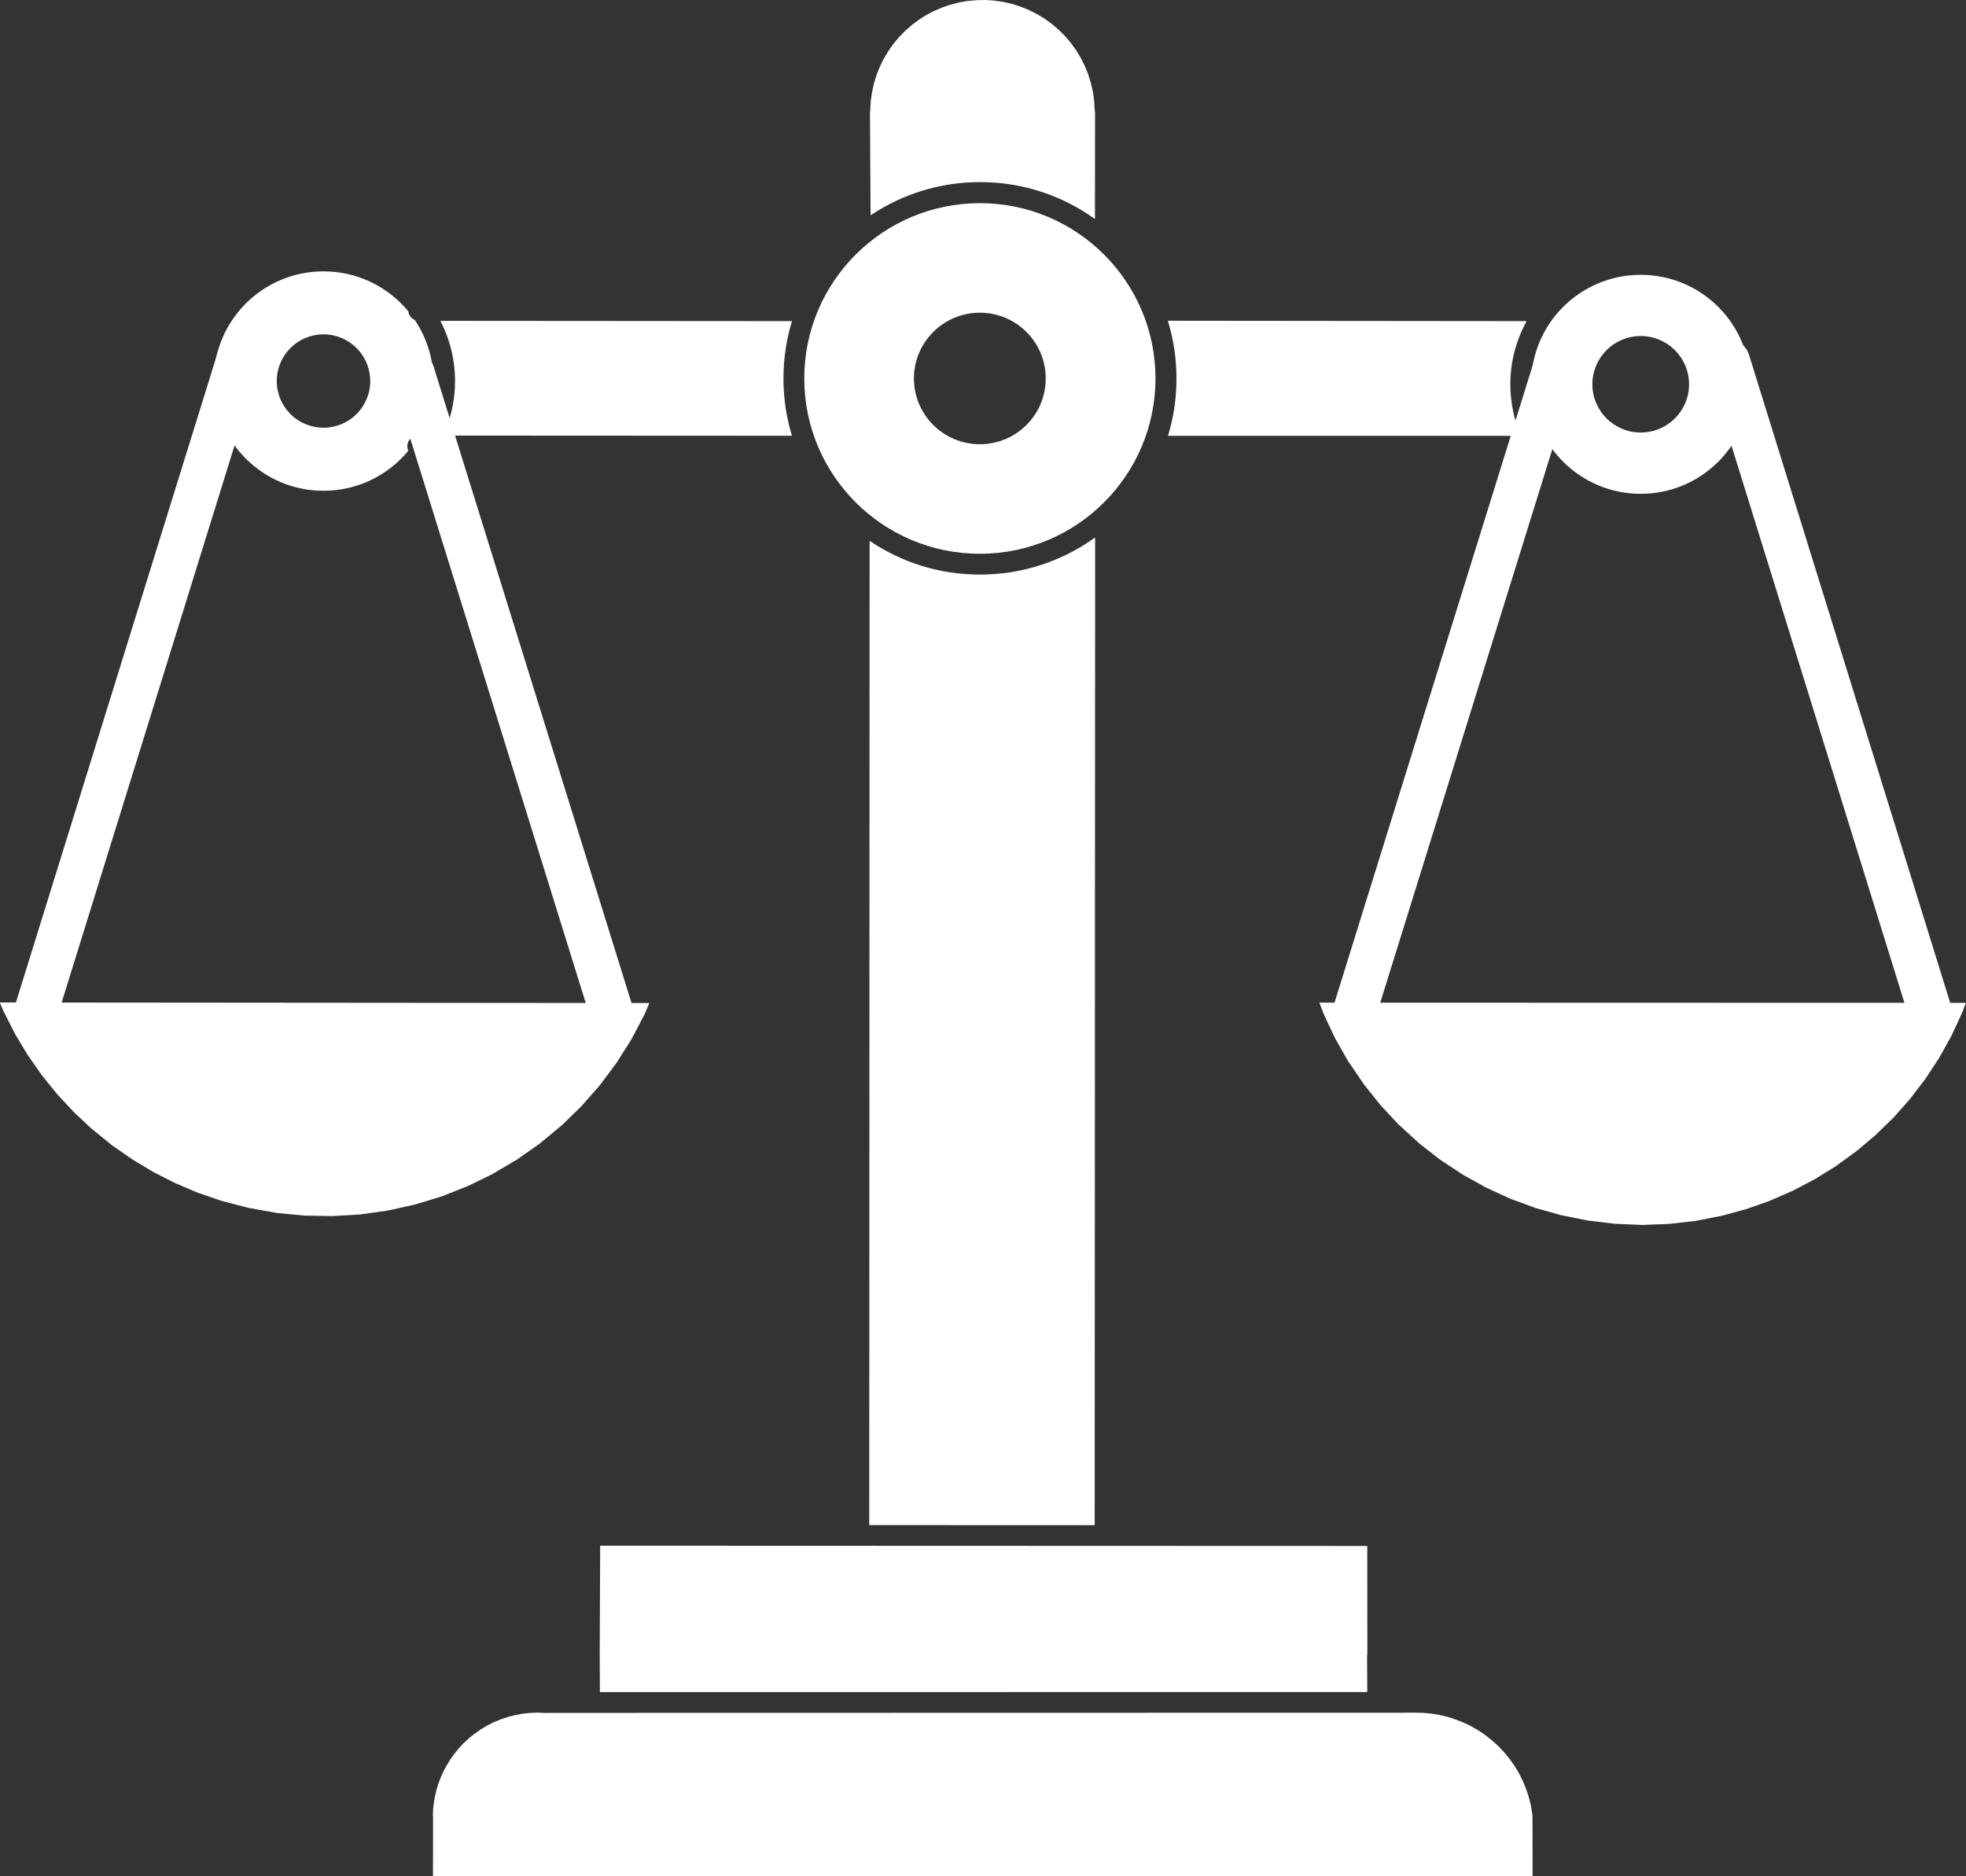<svg width="22" height="21" viewBox="0 0 22 21" fill="none" xmlns="http://www.w3.org/2000/svg">
<rect x="0" y="0" width="22" height="21" fill="#333333" stroke="none"/>
<g id="Group 22">
<path id="Vector" d="M6.02 19.168L5.936 19.171H5.936C5.936 19.171 5.935 19.171 5.935 19.171L5.852 19.18H5.852C5.852 19.18 5.851 19.18 5.851 19.18L5.769 19.195L5.768 19.195L5.687 19.215L5.687 19.216L5.607 19.242L5.606 19.242L5.529 19.274L5.528 19.274L5.453 19.312L5.453 19.312L5.381 19.355L5.381 19.355L5.312 19.404L5.311 19.404L5.246 19.456L5.246 19.457L5.184 19.514L5.185 19.514H5.184C5.184 19.514 5.184 19.514 5.184 19.514L5.127 19.576L5.127 19.576L5.081 19.633L5.081 19.634L5.038 19.693L5.038 19.694L5 19.756L5 19.756L4.965 19.82L4.965 19.821L4.934 19.887L4.934 19.888L4.908 19.956L4.908 19.956L4.886 20.026L4.886 20.026L4.869 20.098L4.869 20.098L4.856 20.17L4.856 20.17L4.847 20.243L4.847 20.243L4.844 20.314C4.844 20.315 4.844 20.316 4.845 20.317H4.845C4.846 20.324 4.846 20.331 4.846 20.338L4.845 20.994C4.845 20.995 4.845 20.997 4.846 20.998C4.847 20.999 4.849 20.999 4.85 20.999C4.85 20.999 4.85 20.999 4.85 20.999H4.851L17.144 21C17.146 21 17.147 20.999 17.148 20.998C17.149 20.997 17.15 20.996 17.15 20.994L17.149 20.338C17.149 20.336 17.149 20.333 17.15 20.331H17.149C17.15 20.331 17.15 20.33 17.15 20.329L17.142 20.272L17.142 20.272L17.13 20.204C17.13 20.204 17.13 20.204 17.13 20.204L17.114 20.137L17.114 20.137L17.094 20.071L17.094 20.071L17.071 20.006L17.071 20.006L17.045 19.943V19.943L17.015 19.881L17.015 19.881L16.982 19.82L16.982 19.82L16.946 19.762L16.946 19.762L16.892 19.685L16.891 19.684L16.832 19.612C16.832 19.612 16.831 19.612 16.831 19.611L16.767 19.543C16.767 19.543 16.767 19.543 16.766 19.543L16.697 19.48C16.697 19.48 16.697 19.48 16.697 19.48L16.623 19.421L16.623 19.421L16.545 19.368C16.545 19.368 16.545 19.368 16.544 19.368L16.463 19.321H16.463C16.463 19.321 16.463 19.321 16.463 19.321L16.378 19.28L16.378 19.28L16.29 19.245L16.29 19.245L16.2 19.216L16.2 19.216L16.109 19.194L16.108 19.194L16.015 19.179C16.015 19.179 16.015 19.179 16.015 19.179L15.921 19.17C15.921 19.17 15.921 19.17 15.921 19.17L15.835 19.169H15.835C15.832 19.169 15.83 19.169 15.827 19.169L6.128 19.171C6.127 19.171 6.127 19.171 6.126 19.171H6.126C6.122 19.171 6.117 19.172 6.113 19.172C6.111 19.172 6.11 19.172 6.108 19.172L6.02 19.168H6.02Z" fill="white"/>
<path id="Vector_2" d="M6.721 17.3C6.718 17.3 6.716 17.302 6.716 17.305L6.711 18.536C6.711 18.536 6.711 18.537 6.711 18.538H6.711L6.713 18.934C6.713 18.937 6.716 18.939 6.719 18.939H6.719C6.719 18.939 6.719 18.939 6.719 18.939H6.719L15.294 18.938C15.297 18.938 15.3 18.935 15.3 18.932V18.932L15.298 18.539C15.298 18.531 15.299 18.523 15.3 18.515H15.3C15.301 18.514 15.301 18.513 15.301 18.512L15.3 17.308C15.3 17.305 15.298 17.303 15.295 17.303L6.721 17.3Z" fill="white"/>
<path id="Vector_3" d="M12.25 6.02C12.249 6.02 12.248 6.02 12.247 6.021C11.886 6.279 11.444 6.431 10.966 6.431C10.512 6.431 10.09 6.294 9.74 6.059C9.739 6.058 9.738 6.058 9.737 6.058H9.737H9.737C9.735 6.058 9.734 6.059 9.733 6.059C9.732 6.06 9.731 6.062 9.731 6.063L9.727 17.064C9.727 17.067 9.729 17.069 9.732 17.069C9.732 17.069 9.732 17.069 9.732 17.069H9.732L12.245 17.07C12.246 17.07 12.248 17.069 12.249 17.068C12.25 17.067 12.25 17.066 12.25 17.065L12.255 6.025C12.255 6.024 12.255 6.022 12.254 6.021C12.253 6.02 12.251 6.02 12.25 6.02H12.25Z" fill="white"/>
<path id="Vector_4" d="M0.004 11.22C0.003 11.22 0.001 11.22 0.001 11.222C-0 11.223 -0 11.224 0 11.226L0.041 11.323L0.042 11.323L0.167 11.569L0.167 11.57L0.309 11.807C0.31 11.807 0.31 11.808 0.31 11.808H0.31L0.468 12.034L0.468 12.034L0.642 12.249L0.642 12.249L0.831 12.451L0.831 12.452L1.033 12.64L1.034 12.64L1.249 12.815L1.249 12.815L1.476 12.973C1.476 12.974 1.476 12.974 1.477 12.974H1.477L1.713 13.116L1.713 13.116L1.96 13.242C1.96 13.242 1.961 13.242 1.961 13.242H1.961L2.215 13.35C2.215 13.35 2.216 13.35 2.216 13.35H2.216L2.477 13.44C2.477 13.44 2.478 13.44 2.478 13.44H2.478L2.78 13.519L2.78 13.519L3.088 13.574C3.088 13.575 3.089 13.575 3.089 13.575H3.089L3.4 13.605C3.4 13.605 3.4 13.605 3.4 13.605C3.4 13.605 3.4 13.605 3.4 13.605H3.401L3.713 13.611H3.713C3.713 13.611 3.713 13.611 3.713 13.611H3.713L4.025 13.593C4.026 13.593 4.026 13.593 4.026 13.593H4.026L4.336 13.55C4.336 13.55 4.336 13.55 4.336 13.55H4.336L4.641 13.482C4.642 13.482 4.642 13.482 4.642 13.482H4.642L4.941 13.391C4.941 13.391 4.941 13.391 4.941 13.391L5.232 13.276L5.233 13.276L5.514 13.139L5.514 13.138L5.783 12.979L5.784 12.979L6.039 12.8L6.04 12.799L6.28 12.6L6.281 12.6L6.505 12.382L6.505 12.382L6.712 12.147C6.712 12.147 6.712 12.147 6.712 12.147L6.899 11.896L6.899 11.896L7.066 11.632L7.066 11.632L7.212 11.355L7.212 11.355L7.264 11.231C7.265 11.231 7.265 11.23 7.265 11.23C7.265 11.227 7.263 11.226 7.261 11.226L0.004 11.22Z" fill="white"/>
<path id="Vector_5" d="M3.62 3.742C3.909 3.742 4.143 3.977 4.143 4.265C4.143 4.554 3.909 4.787 3.62 4.787C3.331 4.787 3.097 4.554 3.097 4.265C3.097 3.977 3.331 3.742 3.62 3.742ZM3.62 3.037C2.941 3.037 2.391 3.587 2.391 4.265C2.391 4.943 2.941 5.493 3.62 5.493C4.001 5.493 4.341 5.32 4.567 5.048H4.567C4.567 5.048 4.568 5.047 4.568 5.047C4.569 5.046 4.569 5.044 4.569 5.043C4.562 5.028 4.558 5.011 4.558 4.993C4.558 4.929 4.61 4.876 4.675 4.876H4.684C4.685 4.876 4.686 4.876 4.687 4.875C4.687 4.875 4.688 4.874 4.688 4.874C4.791 4.695 4.85 4.487 4.85 4.265C4.85 4.013 4.774 3.779 4.644 3.585H4.643C4.643 3.583 4.642 3.582 4.641 3.581C4.603 3.565 4.575 3.53 4.57 3.488H4.569C4.57 3.487 4.57 3.485 4.569 3.484C4.343 3.211 4.002 3.037 3.62 3.037Z" fill="white"/>
<path id="Vector_6" d="M4.933 3.591C4.932 3.591 4.931 3.592 4.93 3.593C4.93 3.594 4.93 3.595 4.93 3.596C5.034 3.796 5.092 4.024 5.092 4.265C5.092 4.481 5.045 4.686 4.961 4.871C4.96 4.872 4.96 4.873 4.961 4.874C4.962 4.875 4.963 4.875 4.964 4.875H4.964L8.858 4.877C8.859 4.877 8.86 4.876 8.86 4.876C8.861 4.875 8.861 4.874 8.861 4.873V4.873C8.8 4.671 8.767 4.457 8.767 4.236C8.767 4.014 8.8 3.8 8.861 3.599H8.861C8.861 3.598 8.862 3.598 8.862 3.597C8.862 3.595 8.86 3.594 8.859 3.594L4.933 3.591H4.933Z" fill="white"/>
<path id="Vector_7" d="M10.965 3.5C11.372 3.5 11.702 3.829 11.702 4.236C11.702 4.643 11.372 4.972 10.965 4.972C10.558 4.972 10.227 4.643 10.227 4.236C10.227 3.829 10.558 3.5 10.965 3.5ZM10.965 2.274C9.88 2.274 9 3.153 9 4.236C9 5.319 9.88 6.198 10.965 6.198C12.05 6.198 12.93 5.319 12.93 4.236C12.93 3.153 12.05 2.274 10.965 2.274Z" fill="white"/>
<path id="Vector_8" d="M11.024 0L10.925 0.002H10.925C10.925 0.002 10.925 0.002 10.925 0.002L10.827 0.011H10.826L10.729 0.028H10.729L10.634 0.053H10.633L10.54 0.085H10.54L10.45 0.124L10.449 0.124L10.362 0.17L10.362 0.17L10.279 0.223L10.279 0.223L10.2 0.282L10.2 0.283L10.126 0.348L10.126 0.348L10.057 0.419L10.057 0.419L9.994 0.495L9.994 0.495L9.938 0.576L9.938 0.576L9.888 0.661L9.887 0.661L9.844 0.75L9.844 0.75L9.808 0.841L9.808 0.842L9.779 0.936V0.936L9.758 1.032V1.032L9.744 1.13V1.13L9.738 1.233C9.738 1.241 9.736 1.249 9.735 1.257C9.734 1.258 9.734 1.259 9.735 1.259H9.735L9.742 2.405C9.742 2.406 9.743 2.408 9.745 2.408C9.745 2.408 9.746 2.408 9.746 2.407C10.096 2.174 10.516 2.038 10.968 2.038C11.446 2.038 11.888 2.19 12.248 2.448C12.249 2.448 12.249 2.448 12.25 2.448C12.251 2.448 12.251 2.448 12.252 2.448C12.253 2.448 12.253 2.447 12.253 2.445V2.445L12.254 1.259H12.254C12.254 1.258 12.254 1.258 12.254 1.258C12.252 1.25 12.251 1.242 12.25 1.233L12.244 1.128L12.244 1.128L12.23 1.028V1.028L12.207 0.93V0.93L12.178 0.834L12.178 0.834L12.14 0.74L12.14 0.74L12.095 0.65L12.095 0.65L12.043 0.564L12.043 0.564L11.984 0.482L11.984 0.482L11.919 0.405C11.919 0.405 11.919 0.405 11.919 0.405L11.848 0.334L11.847 0.334L11.771 0.268L11.771 0.268L11.689 0.209L11.689 0.209L11.603 0.157L11.603 0.157L11.513 0.112L11.512 0.111L11.419 0.074L11.419 0.074L11.323 0.043C11.323 0.043 11.323 0.043 11.323 0.043L11.225 0.021H11.224L11.125 0.007L11.124 0.006L11.024 0H11.024Z" fill="white"/>
<path id="Vector_9" d="M13.075 3.59C13.072 3.59 13.07 3.593 13.07 3.595C13.07 3.596 13.071 3.597 13.071 3.598H13.071C13.132 3.8 13.165 4.014 13.165 4.236C13.165 4.457 13.133 4.67 13.072 4.871C13.071 4.873 13.072 4.874 13.072 4.876C13.073 4.877 13.075 4.878 13.076 4.878H13.077L17.012 4.878C17.015 4.878 17.016 4.877 17.017 4.875C17.017 4.874 17.017 4.872 17.017 4.871C16.942 4.696 16.901 4.503 16.901 4.301C16.901 4.048 16.966 3.81 17.079 3.603H17.079C17.08 3.602 17.081 3.6 17.081 3.599C17.081 3.596 17.078 3.594 17.076 3.594L13.075 3.59H13.075Z" fill="white"/>
<path id="Vector_10" d="M14.769 11.222C14.768 11.222 14.767 11.223 14.766 11.224C14.766 11.225 14.765 11.226 14.766 11.227L14.813 11.35L14.813 11.351L14.941 11.623L14.941 11.623L15.09 11.884L15.091 11.884L15.26 12.133L15.26 12.134L15.448 12.369L15.448 12.369L15.653 12.589L15.654 12.589L15.876 12.792L15.876 12.793L16.113 12.978L16.113 12.978L16.364 13.144L16.365 13.145L16.628 13.291C16.628 13.291 16.628 13.291 16.629 13.291H16.628L16.902 13.417C16.902 13.417 16.902 13.417 16.903 13.417H16.902L17.185 13.521L17.185 13.521L17.475 13.602C17.475 13.602 17.476 13.602 17.476 13.602H17.476L17.771 13.661L17.771 13.661L18.07 13.697C18.07 13.697 18.07 13.697 18.07 13.697H18.071L18.371 13.71C18.371 13.71 18.371 13.71 18.371 13.71C18.372 13.71 18.372 13.71 18.372 13.71L18.673 13.699C18.673 13.699 18.673 13.699 18.673 13.699H18.673L18.972 13.665C18.972 13.665 18.972 13.665 18.972 13.665L19.268 13.607C19.268 13.607 19.268 13.607 19.269 13.607L19.539 13.533C19.54 13.533 19.54 13.533 19.54 13.533L19.805 13.44C19.805 13.439 19.805 13.439 19.805 13.439L20.062 13.327L20.062 13.327L20.311 13.196C20.311 13.196 20.311 13.196 20.311 13.196L20.55 13.048L20.55 13.047L20.777 12.882L20.777 12.882L20.992 12.701L20.992 12.7L21.193 12.504L21.193 12.504L21.379 12.294L21.379 12.293L21.549 12.07L21.549 12.07L21.703 11.835L21.703 11.835L21.839 11.589C21.839 11.589 21.839 11.589 21.839 11.589L21.957 11.334V11.334L21.997 11.228L21.997 11.227V11.227C21.997 11.226 21.996 11.224 21.994 11.224L14.769 11.222Z" fill="white"/>
<path id="Vector_11" d="M18.36 3.761C18.659 3.761 18.901 4.003 18.901 4.301C18.901 4.599 18.659 4.841 18.36 4.841C18.061 4.841 17.819 4.599 17.819 4.301C17.819 4.003 18.061 3.761 18.36 3.761ZM18.36 3.076C17.682 3.076 17.133 3.624 17.133 4.301C17.133 4.978 17.682 5.527 18.36 5.527C19.038 5.527 19.587 4.978 19.587 4.301C19.587 3.624 19.038 3.076 18.36 3.076Z" fill="white"/>
<path id="Vector_12" d="M2.895 4.115L0.634 11.401C0.594 11.53 0.457 11.602 0.328 11.562C0.199 11.522 0.127 11.385 0.167 11.256L2.428 3.971C2.468 3.842 2.605 3.77 2.734 3.81C2.863 3.849 2.935 3.986 2.895 4.115Z" fill="white"/>
<path id="Vector_13" d="M4.853 4.105L7.082 11.275C7.122 11.404 7.049 11.541 6.921 11.581C6.792 11.62 6.655 11.549 6.615 11.42L4.386 4.249C4.346 4.121 4.418 3.984 4.547 3.944C4.676 3.904 4.813 3.976 4.853 4.105Z" fill="white"/>
<path id="Vector_14" d="M19.105 4.115L21.366 11.401C21.406 11.53 21.543 11.602 21.672 11.562C21.801 11.522 21.873 11.385 21.833 11.256L19.572 3.971C19.532 3.842 19.395 3.77 19.266 3.81C19.137 3.849 19.065 3.986 19.105 4.115Z" fill="white"/>
<path id="Vector_15" d="M17.146 4.105L14.917 11.275C14.877 11.404 14.949 11.541 15.078 11.581C15.207 11.62 15.344 11.549 15.384 11.42L17.613 4.249C17.653 4.121 17.581 3.984 17.452 3.944C17.323 3.904 17.186 3.976 17.146 4.105Z" fill="white"/>
</g>
</svg>
